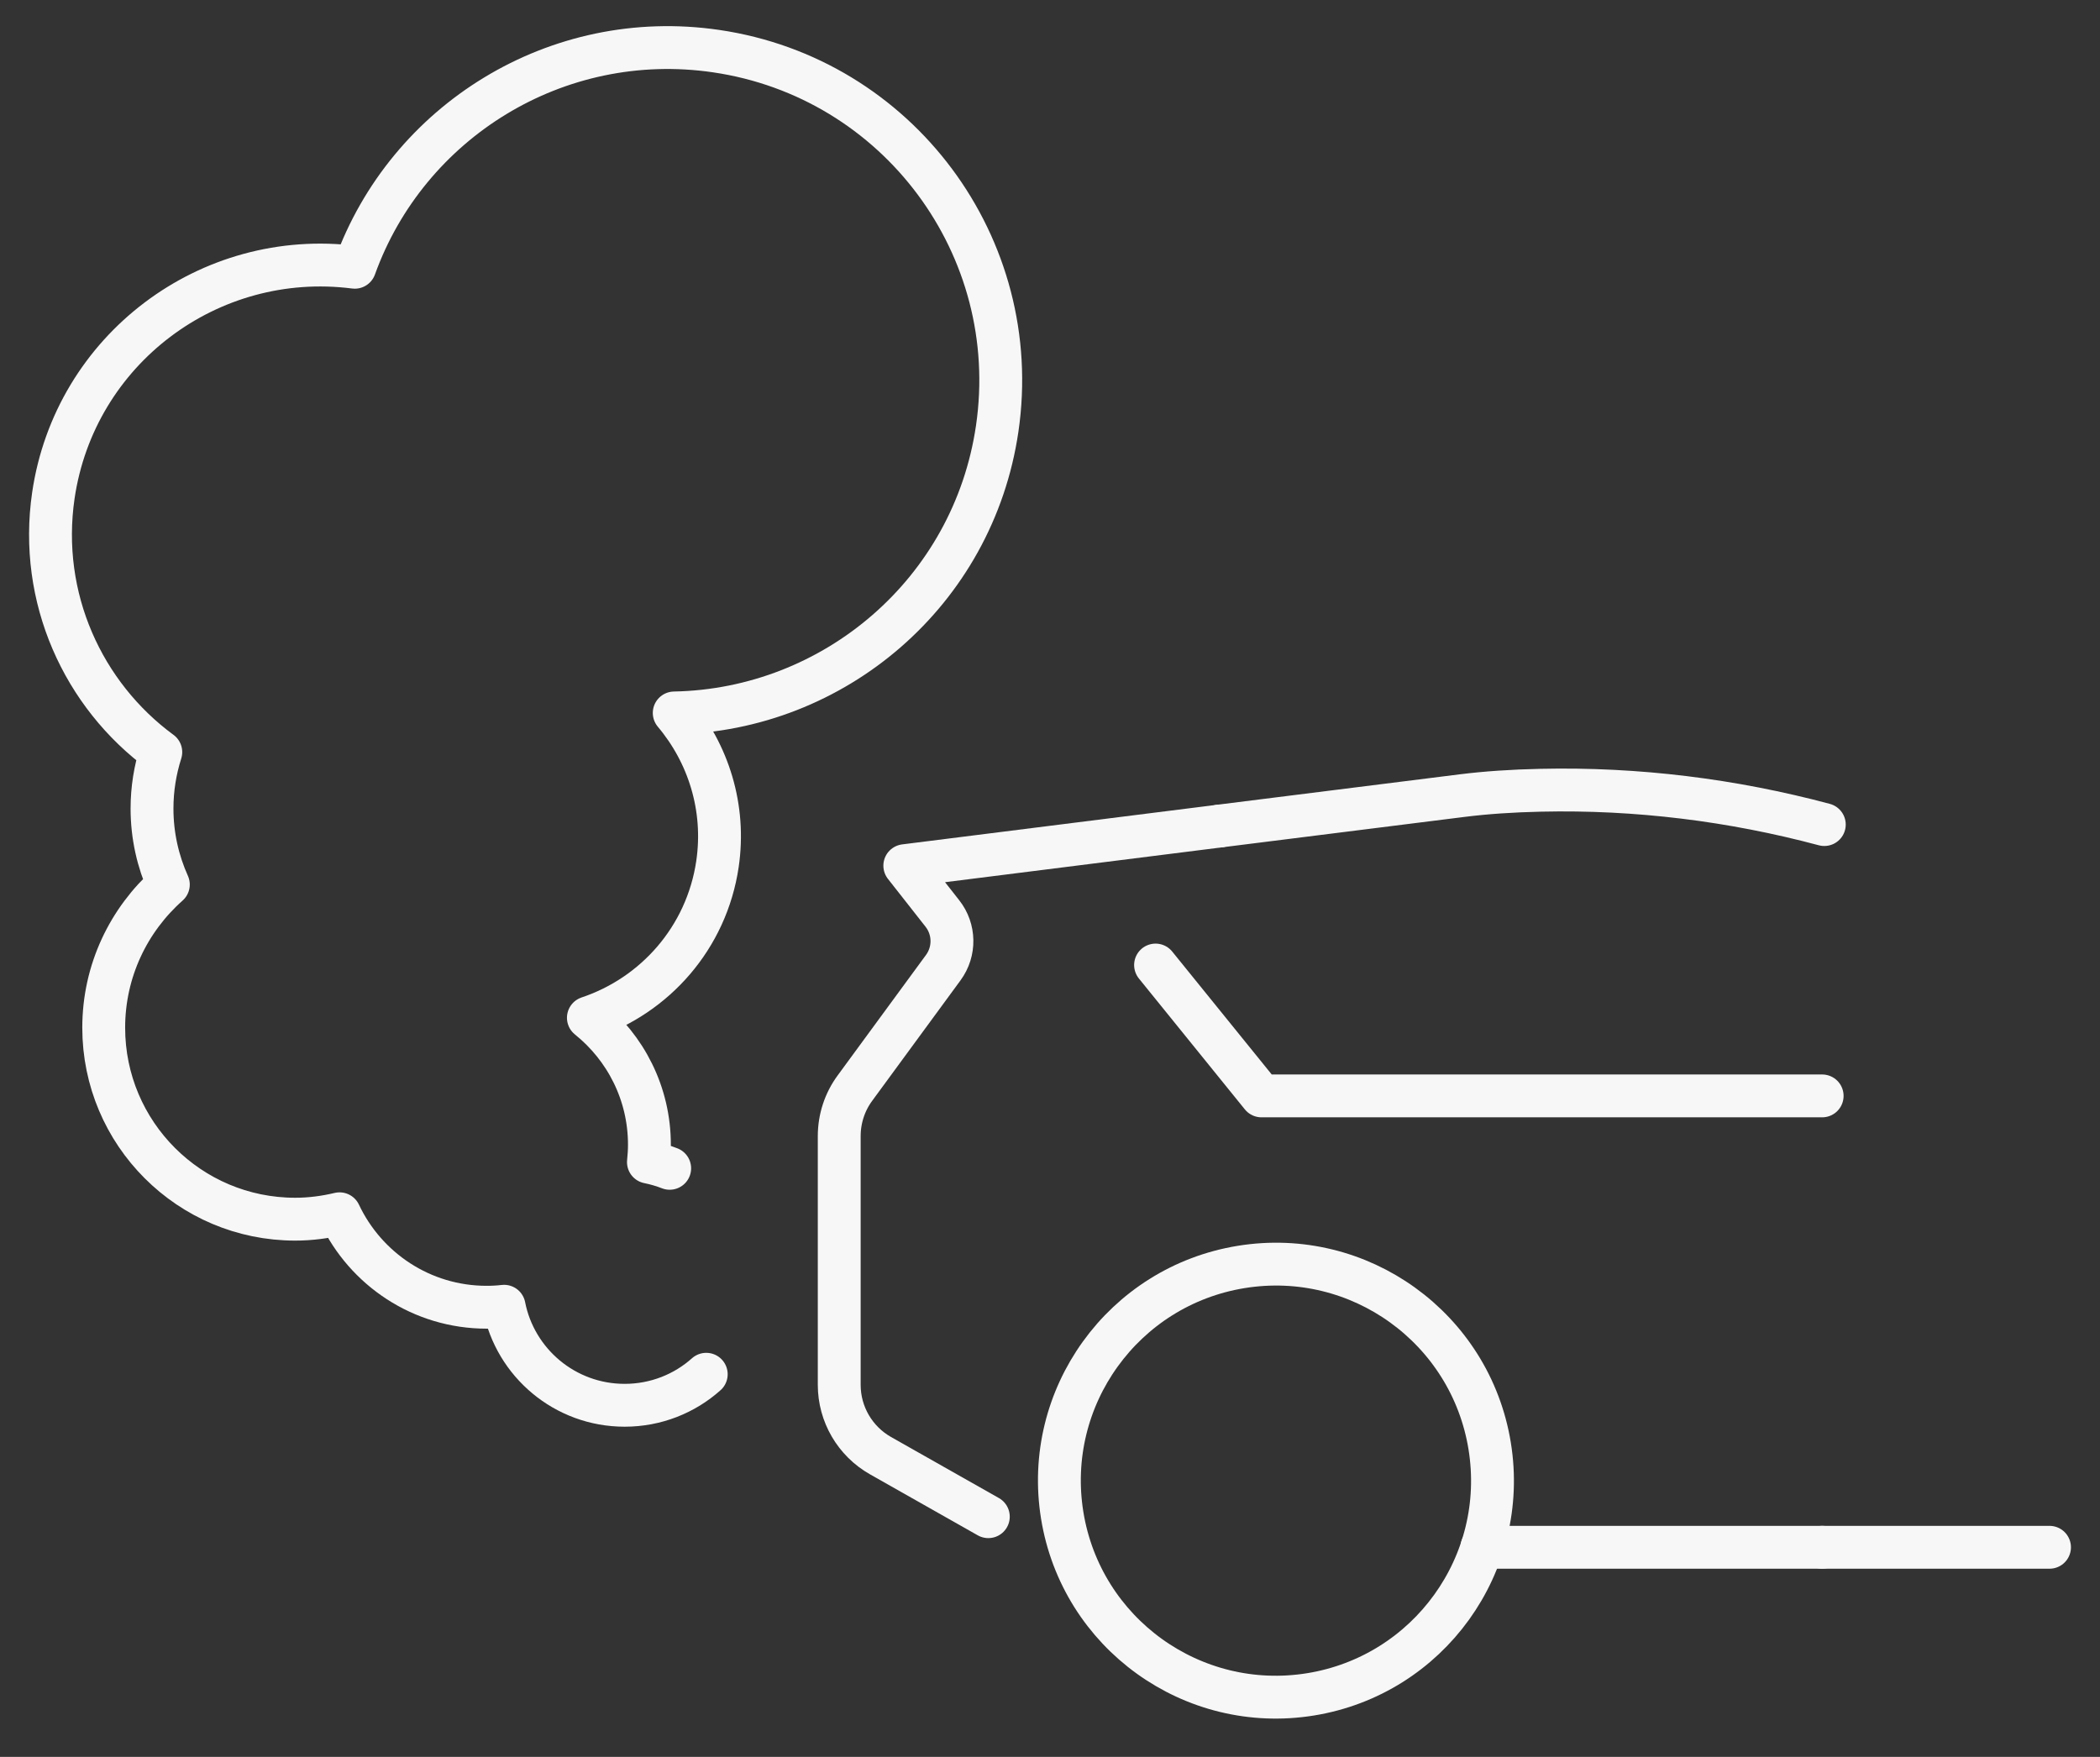 <?xml version="1.0" encoding="UTF-8"?>
<svg xmlns="http://www.w3.org/2000/svg" width="49" height="41" viewBox="0 0 49 41" fill="none">
  <rect x="0" y="0" width="49" height="41" fill="#333333" stroke="none"/>
  <g clip-path="url(#clip0_474_879)">
    <path d="M28.452 19.278L34.127 18.566C34.671 18.498 35.287 18.456 35.951 18.442C38.194 18.392 40.42 18.669 42.567 19.243" stroke="#F7F7F7" stroke-linecap="round" stroke-linejoin="round"></path>
    <path d="M23.061 35.395L20.544 33.97C19.95 33.633 19.582 33.002 19.582 32.319V26.514C19.582 26.109 19.71 25.716 19.95 25.391L22.01 22.581C22.287 22.203 22.279 21.686 21.988 21.317L21.112 20.202L28.456 19.278" stroke="#F7F7F7" stroke-linecap="round" stroke-linejoin="round"></path>
    <path d="M42.517 36.109H34.578" stroke="#F7F7F7" stroke-linecap="round" stroke-linejoin="round"></path>
    <path d="M47.822 36.109H42.517" stroke="#F7F7F7" stroke-linecap="round" stroke-linejoin="round"></path>
    <path d="M30.581 39.541C33.336 39.094 35.206 36.499 34.759 33.745C34.312 30.99 31.716 29.12 28.962 29.567C26.208 30.014 24.338 32.609 24.785 35.364C25.232 38.118 27.827 39.988 30.581 39.541Z" stroke="#F7F7F7" stroke-linecap="round" stroke-linejoin="round"></path>
    <path d="M42.517 25.575H29.435L26.963 22.521" stroke="#F7F7F7" stroke-linecap="round" stroke-linejoin="round"></path>
    <path d="M15.626 27.265C15.467 27.203 15.303 27.155 15.13 27.12C15.144 26.986 15.153 26.851 15.153 26.713C15.153 25.515 14.596 24.449 13.729 23.752C15.277 23.235 16.487 21.888 16.741 20.163C16.934 18.847 16.528 17.583 15.732 16.638C19.464 16.568 22.709 13.819 23.268 10.004C23.889 5.759 20.951 1.814 16.708 1.193C12.991 0.649 9.503 2.834 8.278 6.237C4.877 5.802 1.743 8.161 1.245 11.564C0.897 13.951 1.936 16.218 3.752 17.552C3.62 17.968 3.547 18.409 3.547 18.868C3.547 19.501 3.684 20.101 3.928 20.643C3.005 21.462 2.42 22.652 2.42 23.984C2.42 26.452 4.422 28.452 6.888 28.452C7.246 28.452 7.591 28.405 7.923 28.326C8.531 29.615 9.838 30.507 11.355 30.507C11.493 30.507 11.629 30.5 11.762 30.484C12.021 31.802 13.181 32.795 14.575 32.795C15.306 32.795 15.974 32.522 16.479 32.071" stroke="#F7F7F7" stroke-linecap="round" stroke-linejoin="round"></path>
  </g>
  <defs>
    <clipPath id="clip0_474_879">
      <rect width="48" height="39.849" fill="white" transform="translate(0.5 0.434)"></rect>
    </clipPath>
  </defs>
</svg>
